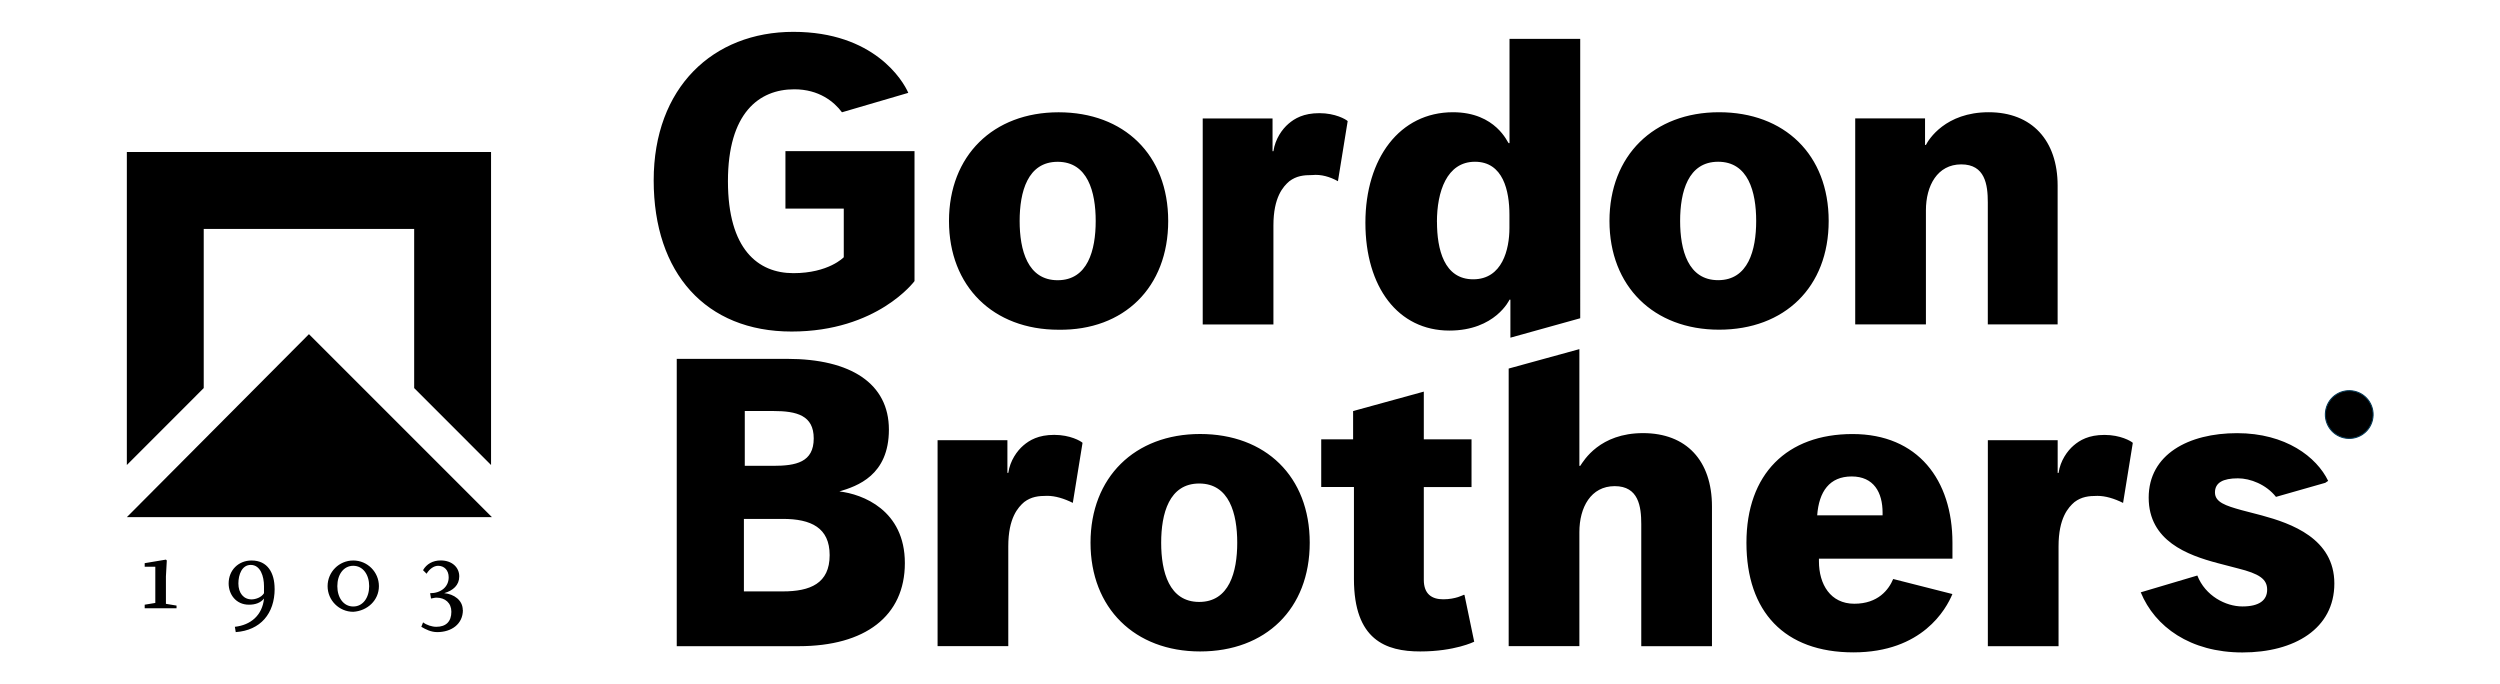 <?xml version="1.0" encoding="UTF-8"?> <svg xmlns="http://www.w3.org/2000/svg" id="Layer_1" data-name="Layer 1" viewBox="0 0 570 156"><defs><style> .cls-1 { stroke: #043855; stroke-miterlimit: 10; stroke-width: .25px; } </style></defs><g><path d="m189.16,126.58c0,6.45-4.43,8.26-10.68,8.26h-8.87v-16.53h8.87c6.45,0,10.68,2.02,10.68,8.26m-3.63-26.61c0,5.44-4.03,6.25-9.27,6.25h-6.45v-12.5h6.45c5.44,0,9.27,1.01,9.27,6.25m5.85,12.09h0c4.03-1.21,11.29-3.63,11.29-14.11s-8.67-16.12-23.18-16.12h-25.19v65.51h27.82c15.12,0,24.19-6.85,24.19-18.95s-9.67-15.72-14.92-16.33m53.21,2.62l2.22-13.71c-.4-.4-2.82-1.81-6.45-1.81s-5.64,1.21-7.05,2.42c-1.41,1.21-3.02,3.43-3.43,6.25h-.2v-7.46h-15.92v46.96h16.12v-22.78c0-6.45,2.22-8.87,3.63-10.08,1.61-1.21,3.22-1.41,5.24-1.41,1.81,0,3.83.6,5.85,1.61h0Zm37.49,9.07c0,6.65-1.81,13.5-8.67,13.5s-8.67-6.85-8.67-13.5,1.81-13.5,8.67-13.5,8.67,6.85,8.67,13.5m16.53,0c0-15.12-10.08-24.79-24.99-24.79s-24.99,9.88-24.99,24.79,10.08,24.79,24.99,24.79,24.99-9.67,24.99-24.79m10.08-23.58h-7.46v10.88h7.46v20.96c0,13.91,7.26,16.53,15.12,16.53s12.3-2.22,12.3-2.22l-2.22-10.68h-.2s-1.81,1.01-4.64,1.01c-2.62,0-4.43-1.21-4.43-4.43v-21.16h10.88v-10.88h-10.88v-10.88l-16.12,4.43v6.45h.2Zm65.51,47.17h16.12v-31.85c0-10.48-5.85-16.73-15.72-16.73s-13.5,6.25-14.31,7.46h-.2v-26.61l-16.12,4.43v63.29h16.12v-26c0-5.64,2.62-10.48,8.06-10.48s6.05,4.64,6.05,8.67v27.82h0Zm40.11-29.83c.4-5.44,2.82-8.87,7.86-8.87s7.05,3.63,7.05,8.26v.6s-14.92,0-14.92,0Zm0,9.88h30.84v-3.63c0-14.31-7.86-24.79-22.78-24.79s-24.19,9.07-24.19,24.79,8.67,24.99,24.39,24.99,21.16-9.88,22.57-13.3l-13.5-3.43c-1.01,2.42-3.43,5.64-8.87,5.64s-8.06-4.43-8.06-9.67v-.6h-.4Zm69.74-12.7l2.22-13.71c-.4-.4-2.82-1.81-6.45-1.81s-5.64,1.21-7.05,2.42c-1.41,1.21-3.02,3.43-3.43,6.25h-.2v-7.46h-15.92v46.96h16.12v-22.78c0-6.45,2.22-8.87,3.63-10.08,1.61-1.21,3.22-1.41,5.24-1.41,1.81,0,3.83.6,5.85,1.61h0Zm46.16-4.64l.6-.4c-2.62-5.44-9.67-10.88-20.76-10.88s-20.16,4.84-20.16,14.71,8.87,13.1,15.72,14.92l4.64,1.21c4.84,1.21,6.65,2.42,6.65,4.84s-1.81,3.83-5.64,3.83-8.47-2.42-10.28-7.05l-12.9,3.83c3.22,7.86,11.29,13.71,23.18,13.71s20.96-5.44,20.96-15.72-9.88-13.71-16.53-15.52l-4.64-1.21c-3.63-1.01-6.05-1.81-6.05-4.03s1.81-3.22,5.24-3.22c2.82,0,6.45,1.41,8.67,4.23l11.29-3.22Z"></path><path d="m208.51,64.09v-29.63h-29.43v13.1h13.3v11.09s-3.43,3.63-11.49,3.63-14.92-5.44-14.92-20.96,7.05-20.96,15.12-20.96c5.64,0,9.07,2.82,10.88,5.24l15.12-4.43c-1.21-2.82-7.86-13.91-26.2-13.91s-31.85,12.7-31.85,33.86,11.89,34.47,31.44,34.47,28.02-11.49,28.02-11.49m41.32-13.71c0,6.65-1.81,13.5-8.67,13.5s-8.67-6.85-8.67-13.5,1.81-13.5,8.67-13.5c6.85,0,8.67,6.85,8.67,13.5m16.53,0c0-15.12-10.08-24.79-24.99-24.79s-24.99,9.88-24.99,24.79,10.08,24.79,24.99,24.79c14.92.2,24.99-9.67,24.99-24.79m38.7-9.07l2.22-13.71c-.4-.4-2.82-1.81-6.45-1.81s-5.64,1.21-7.05,2.42c-1.41,1.21-3.02,3.43-3.43,6.25h-.2v-7.46h-15.92v46.96h16.12v-22.57c0-6.45,2.22-8.87,3.63-10.08,1.61-1.21,3.22-1.41,5.24-1.41,2.02-.2,4.03.4,5.85,1.41h0Zm22.57,9.27c0-6.85,2.22-13.71,8.67-13.71s7.86,6.65,7.86,12.09v3.02c0,4.84-1.61,11.69-8.26,11.69s-8.26-6.85-8.26-13.1m3.63-24.99c-12.09,0-19.95,10.48-19.95,25.19s7.46,24.59,19.15,24.59c10.48,0,13.71-7.05,13.71-7.05h.2v8.67l15.92-4.43V8.86h-16.12v23.78h-.2c-.2,0-2.82-7.05-12.7-7.05m69.14,24.79c0,6.65-1.81,13.5-8.67,13.5s-8.67-6.85-8.67-13.5,1.81-13.5,8.67-13.5,8.67,6.85,8.67,13.5m16.53,0c0-15.12-10.08-24.79-24.99-24.79s-24.99,9.88-24.99,24.79,10.08,24.79,24.99,24.79,24.99-9.67,24.99-24.79m52.2,23.58v-31.64c0-10.28-5.85-16.73-15.72-16.73s-13.71,6.25-14.31,7.46h-.2v-6.05h-15.92v46.96h16.12v-26c0-5.64,2.62-10.48,8.06-10.48s6.05,4.64,6.05,8.67v27.82h15.92Z"></path></g><g><polygon points="28.92 34.66 28.92 106.02 46.45 88.48 46.45 52.2 94.43 52.2 94.43 88.48 111.96 106.02 111.96 34.66 28.92 34.66"></polygon><g><polygon points="28.92 117.91 112.16 117.91 70.44 76.19 28.92 117.91"></polygon><path d="m105.51,139.07c0-2.22-2.02-3.63-4.23-3.83h0c2.02-.6,3.43-1.81,3.43-3.83s-1.61-3.63-4.23-3.63c-1.81,0-3.22.81-4.03,2.22l.81.81c.6-1.01,1.61-1.81,2.62-1.81,1.41,0,2.42,1.01,2.42,2.62,0,2.22-1.81,3.63-4.23,3.63l.2,1.21c.2,0,.81-.2,1.21-.2,2.02,0,3.43,1.21,3.43,3.22,0,2.22-1.21,3.43-3.43,3.43-1.01,0-2.22-.4-3.02-1.01l-.4,1.01c1.01.6,2.22,1.21,3.63,1.21,3.22,0,5.85-1.81,5.85-5.04m-21.37-5.44c0,2.62-1.41,4.64-3.63,4.64s-3.63-2.02-3.63-4.64,1.41-4.64,3.63-4.64c2.22,0,3.63,2.02,3.63,4.64m2.22,0c0-3.22-2.62-5.85-5.85-5.85s-5.85,2.62-5.85,5.85,2.62,5.85,5.85,5.85c3.22-.2,5.85-2.62,5.85-5.85m-26.2,0v1.61c-.6,1.01-2.02,1.41-2.82,1.41-1.81,0-3.02-1.41-3.02-3.63,0-2.02.81-4.23,2.82-4.23,2.22,0,3.02,2.62,3.02,4.84m2.42.6c0-3.63-1.61-6.45-5.24-6.45-3.02,0-5.24,2.22-5.24,5.24,0,2.42,1.61,4.84,4.64,4.84,1.41,0,2.62-.4,3.43-1.41-.4,3.83-3.02,6.05-6.65,6.45l.2,1.21c5.64-.4,8.87-4.23,8.87-9.88m-22.37,4.64v-.81l-2.42-.4v-6.25l.2-3.63-.2-.2-4.84.81v.81h2.42v8.26l-2.42.4v.81h7.26v.2Z"></path></g></g><path d="m533.22,91.1h2.42c.4,0,.81,0,1.21.2s.6.4.81.6.2.6.2,1.01,0,.6-.2,1.01c-.2.2-.4.4-.6.6-.2.2-.4.2-.81.2l2.02,3.22h-1.01l-1.81-3.22h-1.41v3.22h-.81v-6.85h0Zm2.42,2.82c1.01,0,1.41-.4,1.41-1.01,0-.81-.4-1.01-1.41-1.01h-1.61v2.22h1.61v-.2Z"></path><circle class="cls-1" cx="535.64" cy="94.53" r="5.44" transform="translate(320.58 594.12) rotate(-76.72)"></circle></svg> 